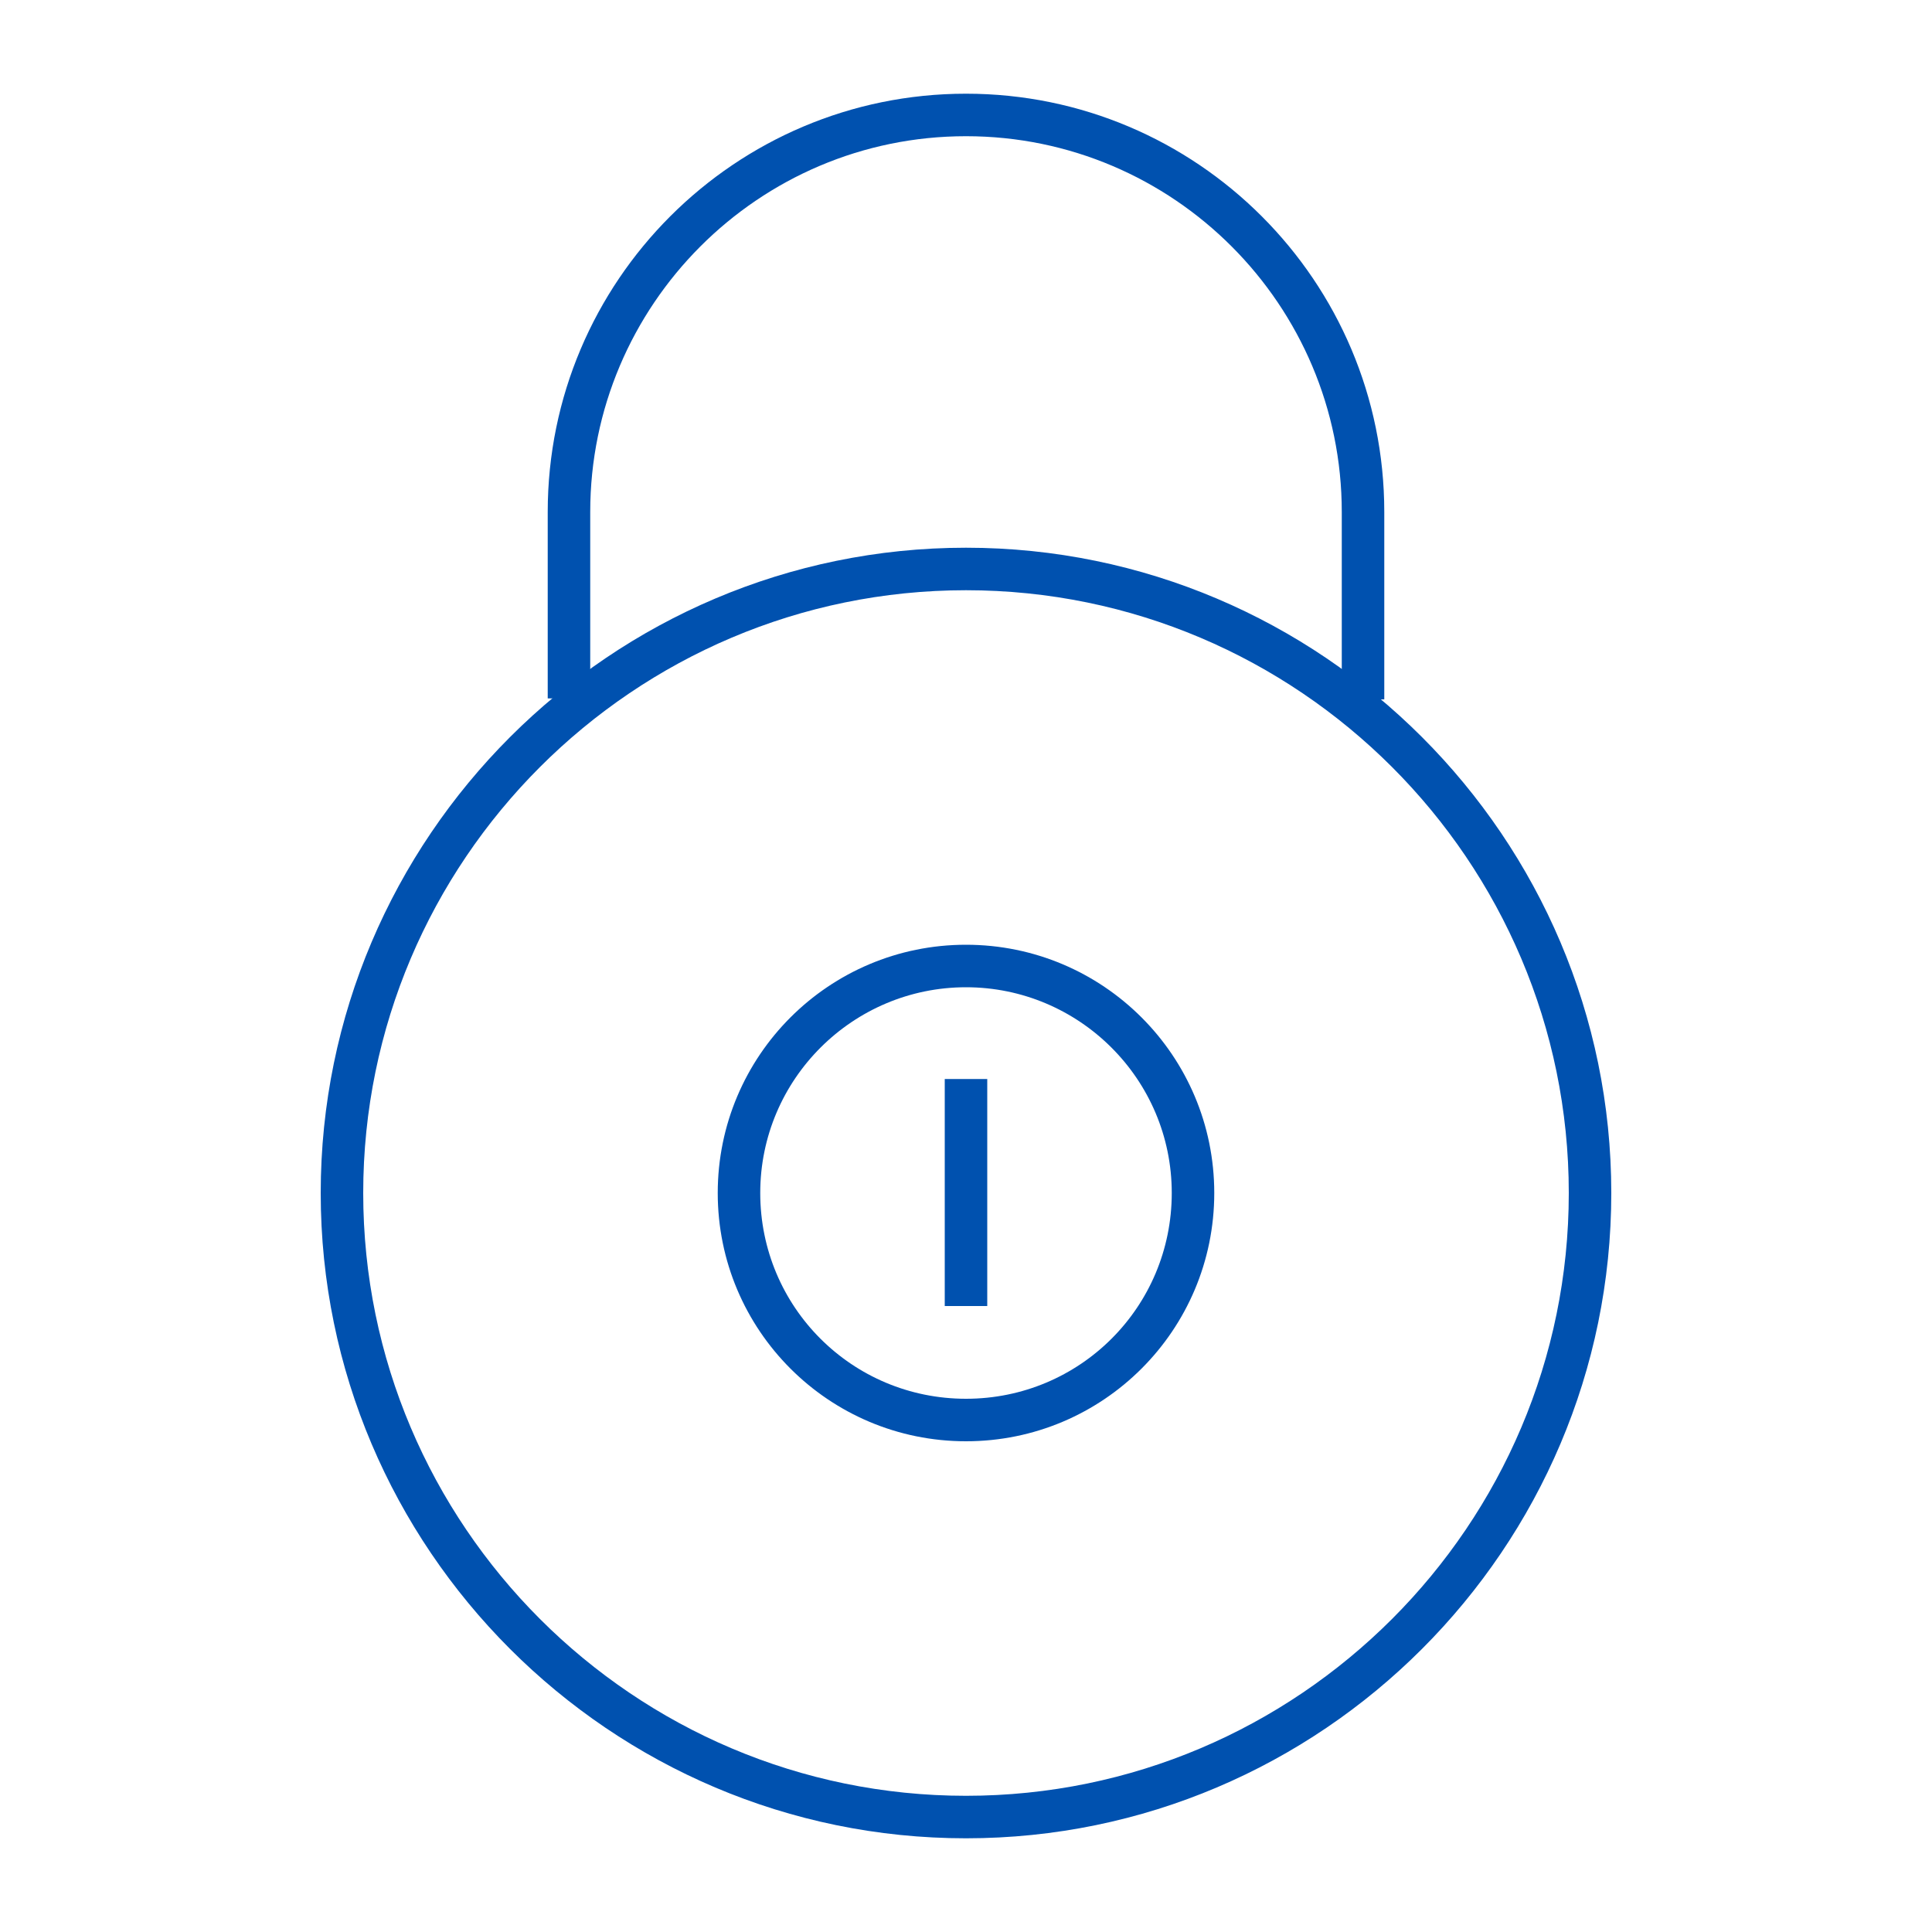 <?xml version="1.0" encoding="utf-8"?>
<!-- Generator: Adobe Illustrator 25.4.1, SVG Export Plug-In . SVG Version: 6.00 Build 0)  -->
<svg version="1.1" id="Layer_1" xmlns="http://www.w3.org/2000/svg" xmlns:xlink="http://www.w3.org/1999/xlink" x="0px" y="0px"
	 viewBox="0 0 20 20" style="enable-background:new 0 0 20 20;" xml:space="preserve">
<style type="text/css">
	.st0{fill:#0051AF;}
</style>
<g>
	<g>
		<path class="st0" d="M10,19.03c-3.68,0-6.68-3-6.68-6.68s3-6.68,6.68-6.68s6.68,3,6.68,6.68S13.68,19.03,10,19.03z M10,6.11
			c-3.44,0-6.24,2.8-6.24,6.24s2.8,6.24,6.24,6.24s6.24-2.8,6.24-6.24S13.44,6.11,10,6.11z"/>
	</g>
	<g>
		<path class="st0" d="M14.33,7.24h-0.44V5.3c0-2.14-1.74-3.89-3.89-3.89S6.11,3.16,6.11,5.3v1.93H5.67V5.3
			c0-2.39,1.94-4.33,4.33-4.33s4.33,1.94,4.33,4.33V7.24z"/>
	</g>
	<g>
		<path class="st0" d="M10,14.92c-1.42,0-2.57-1.15-2.57-2.57S8.58,9.78,10,9.78s2.57,1.15,2.57,2.57S11.42,14.92,10,14.92z
			 M10,10.22c-1.17,0-2.13,0.95-2.13,2.13s0.95,2.13,2.13,2.13s2.13-0.95,2.13-2.13S11.17,10.22,10,10.22z"/>
	</g>
	<g>
		<rect x="9.78" y="11.17" class="st0" width="0.44" height="2.35"/>
	</g>
</g>
</svg>
